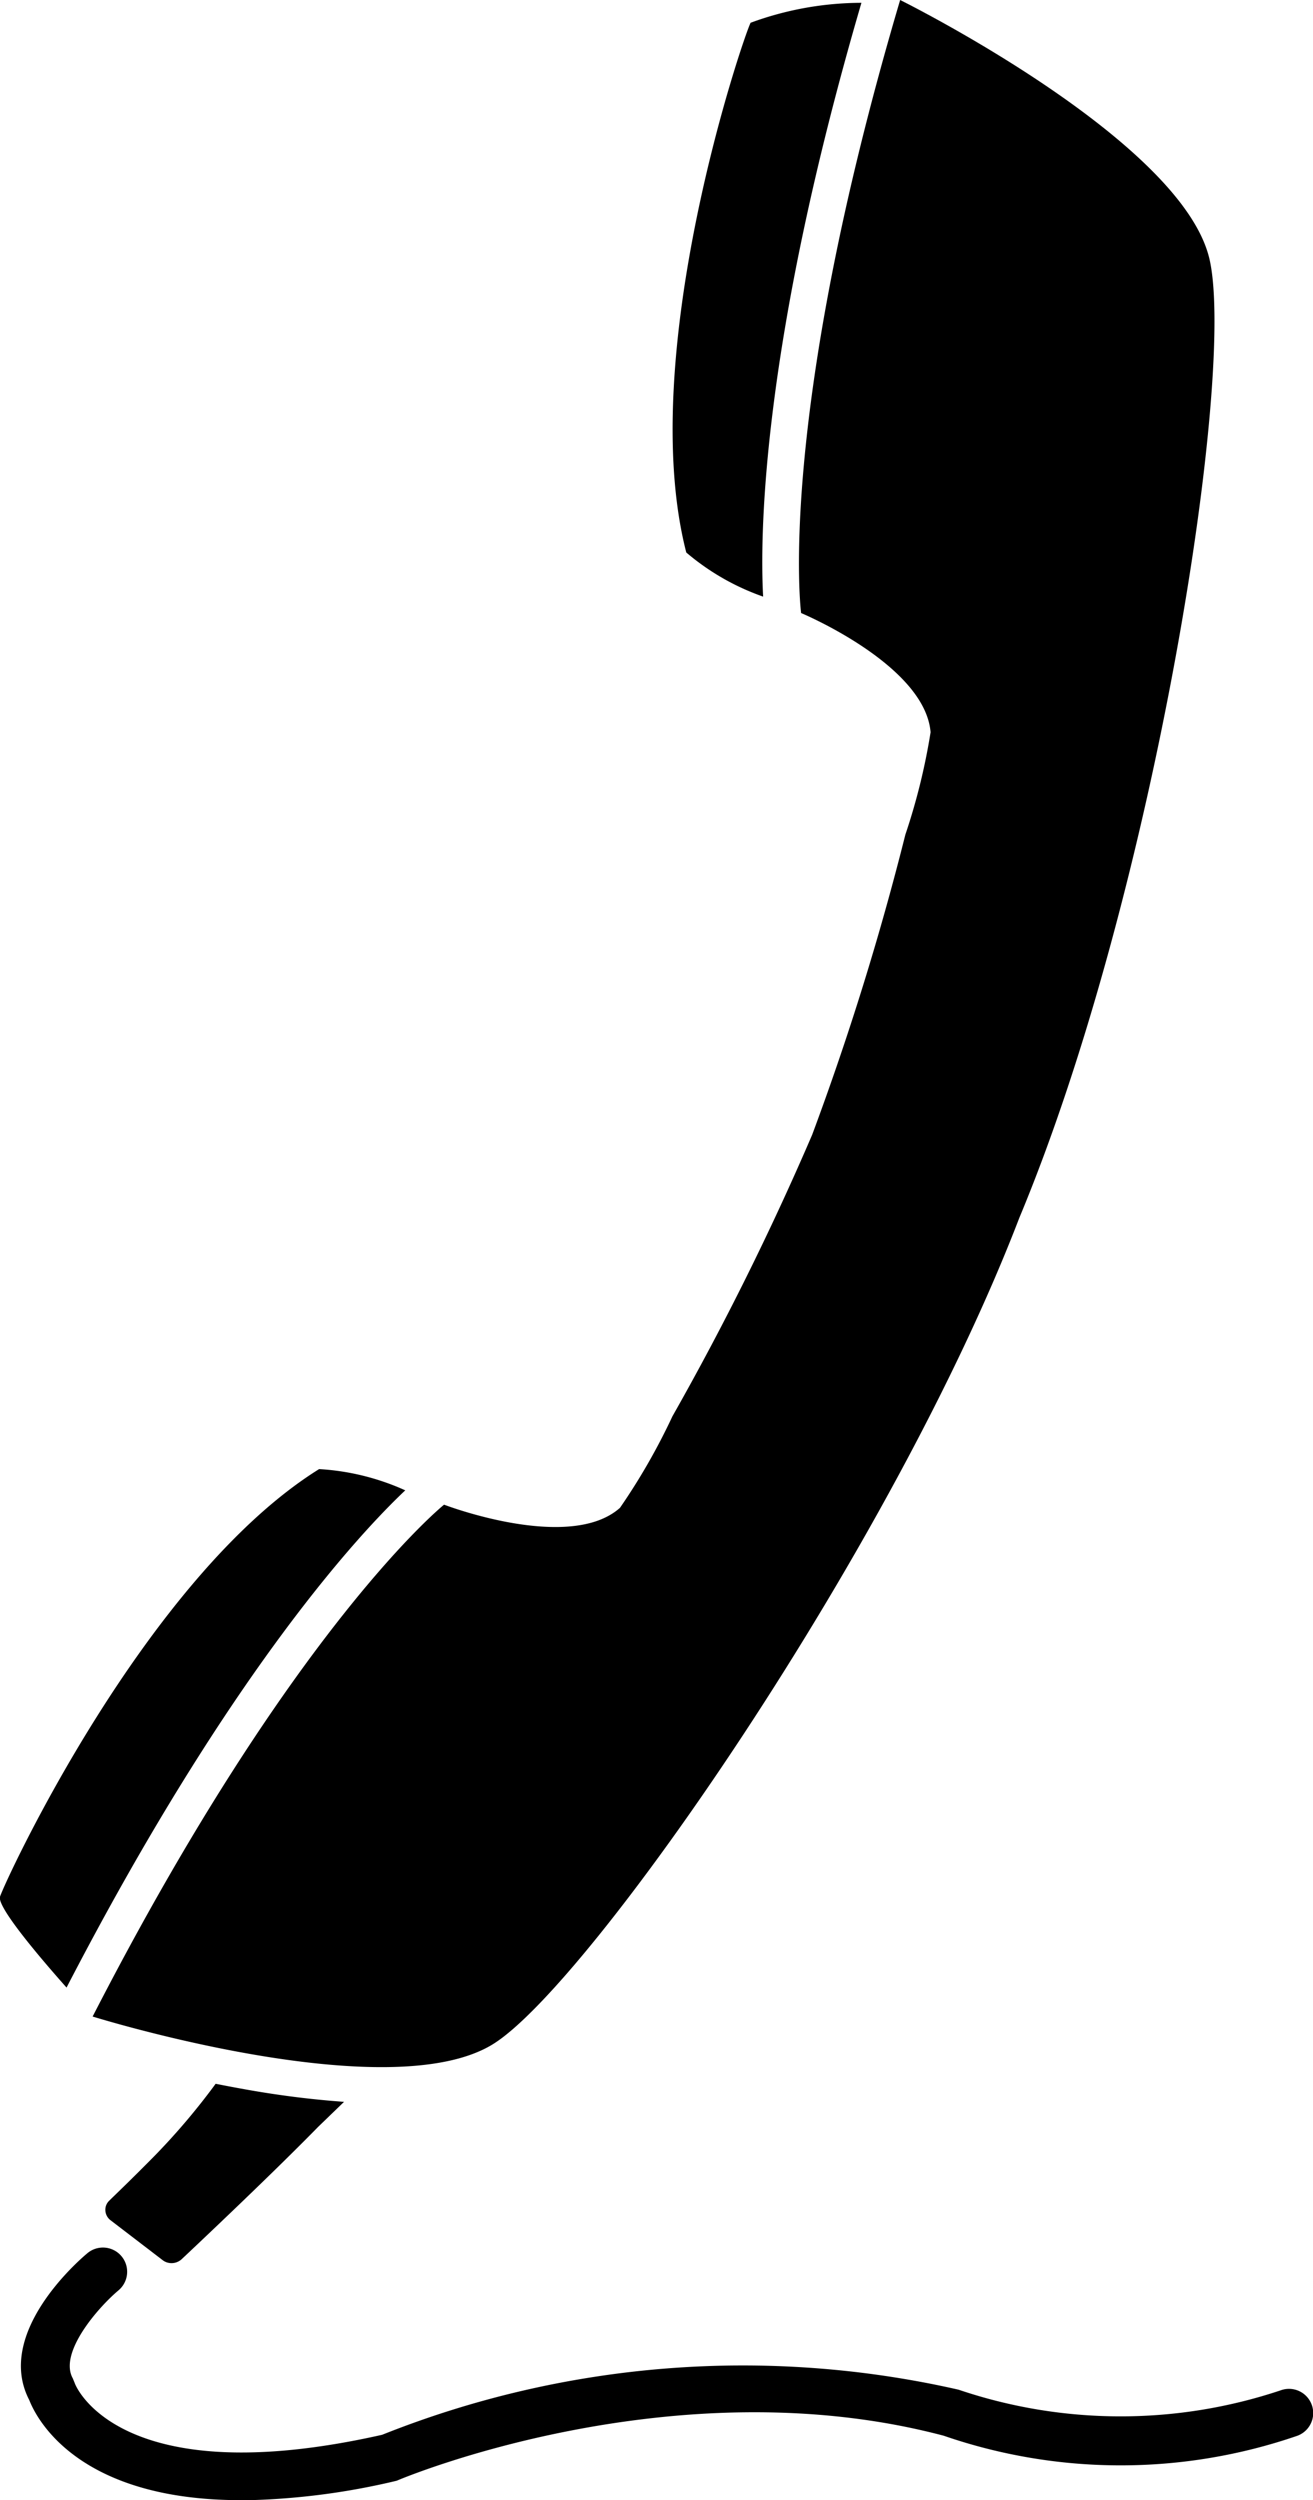 <svg id="Group_103132" data-name="Group 103132" xmlns="http://www.w3.org/2000/svg" xmlns:xlink="http://www.w3.org/1999/xlink" width="27.131" height="51.639" viewBox="0 0 27.131 51.639">
  <defs>
    <clipPath id="clip-path">
      <rect id="Rectangle_26432" data-name="Rectangle 26432" width="27.131" height="51.639" transform="translate(0 0)" fill="none"/>
    </clipPath>
  </defs>
  <g id="Group_100456" data-name="Group 100456" clip-path="url(#clip-path)">
    <path id="Path_426393" data-name="Path 426393" d="M7.108,43.413l-.537.519c-1,1.022-2.633,2.557-2.816,2.729a.309.309,0,0,1-.324.061.283.283,0,0,1-.07-.04l-1.084-.83a.27.27,0,0,1-.1-.2.256.256,0,0,1,.082-.2c.1-.1.4-.382.937-.926a13.965,13.965,0,0,0,1.26-1.487c.225.045.457.088.694.13a19.413,19.413,0,0,0,1.96.243"/>
    <path id="Path_426394" data-name="Path 426394" d="M15.769,12.323a5,5,0,0,1-1.588-.911C13.125,7.31,15.358.768,15.51.47A6.666,6.666,0,0,1,17.8.058C15.731,7.132,15.7,11.07,15.769,12.323"/>
    <path id="Path_426395" data-name="Path 426395" d="M8.375,30.781c-.912.86-3.611,3.728-7,10.271C.786,40.389-.06,39.386,0,39.176c.1-.32,3-6.594,6.594-8.833a5.017,5.017,0,0,1,1.778.438"/>
    <path id="Path_426396" data-name="Path 426396" d="M24.981,5.307C24.352,2.849,18.6,0,18.6,0c-2.575,8.7-2.046,12.662-2.046,12.662s2.56,1.069,2.675,2.462a13.038,13.038,0,0,1-.521,2.114,58.737,58.737,0,0,1-1.926,6.2,59.251,59.251,0,0,1-2.888,5.816,13.054,13.054,0,0,1-1.083,1.889c-1.045.929-3.635-.065-3.635-.065s-3.115,2.5-7.262,10.572c0,0,6.128,1.91,8.28.566,2-1.251,8.255-10.257,10.869-17.063,2.808-6.728,4.5-17.559,3.918-19.847"/>
    <path id="Path_426397" data-name="Path 426397" d="M4.977,51.639c-3.4,0-4.236-1.715-4.372-2.067-.714-1.371,1-2.866,1.2-3.033a.5.5,0,0,1,.644.766c-.434.366-1.237,1.294-.945,1.818l.041.1c0,.015.869,2.3,6.351,1.066a20.113,20.113,0,0,1,11.91-.932,10.445,10.445,0,0,0,6.653.015.5.5,0,1,1,.352.936,11.217,11.217,0,0,1-7.311,0c-5.6-1.48-11.239.9-11.3.929a14.636,14.636,0,0,1-3.223.406"/>
  </g>
</svg>
